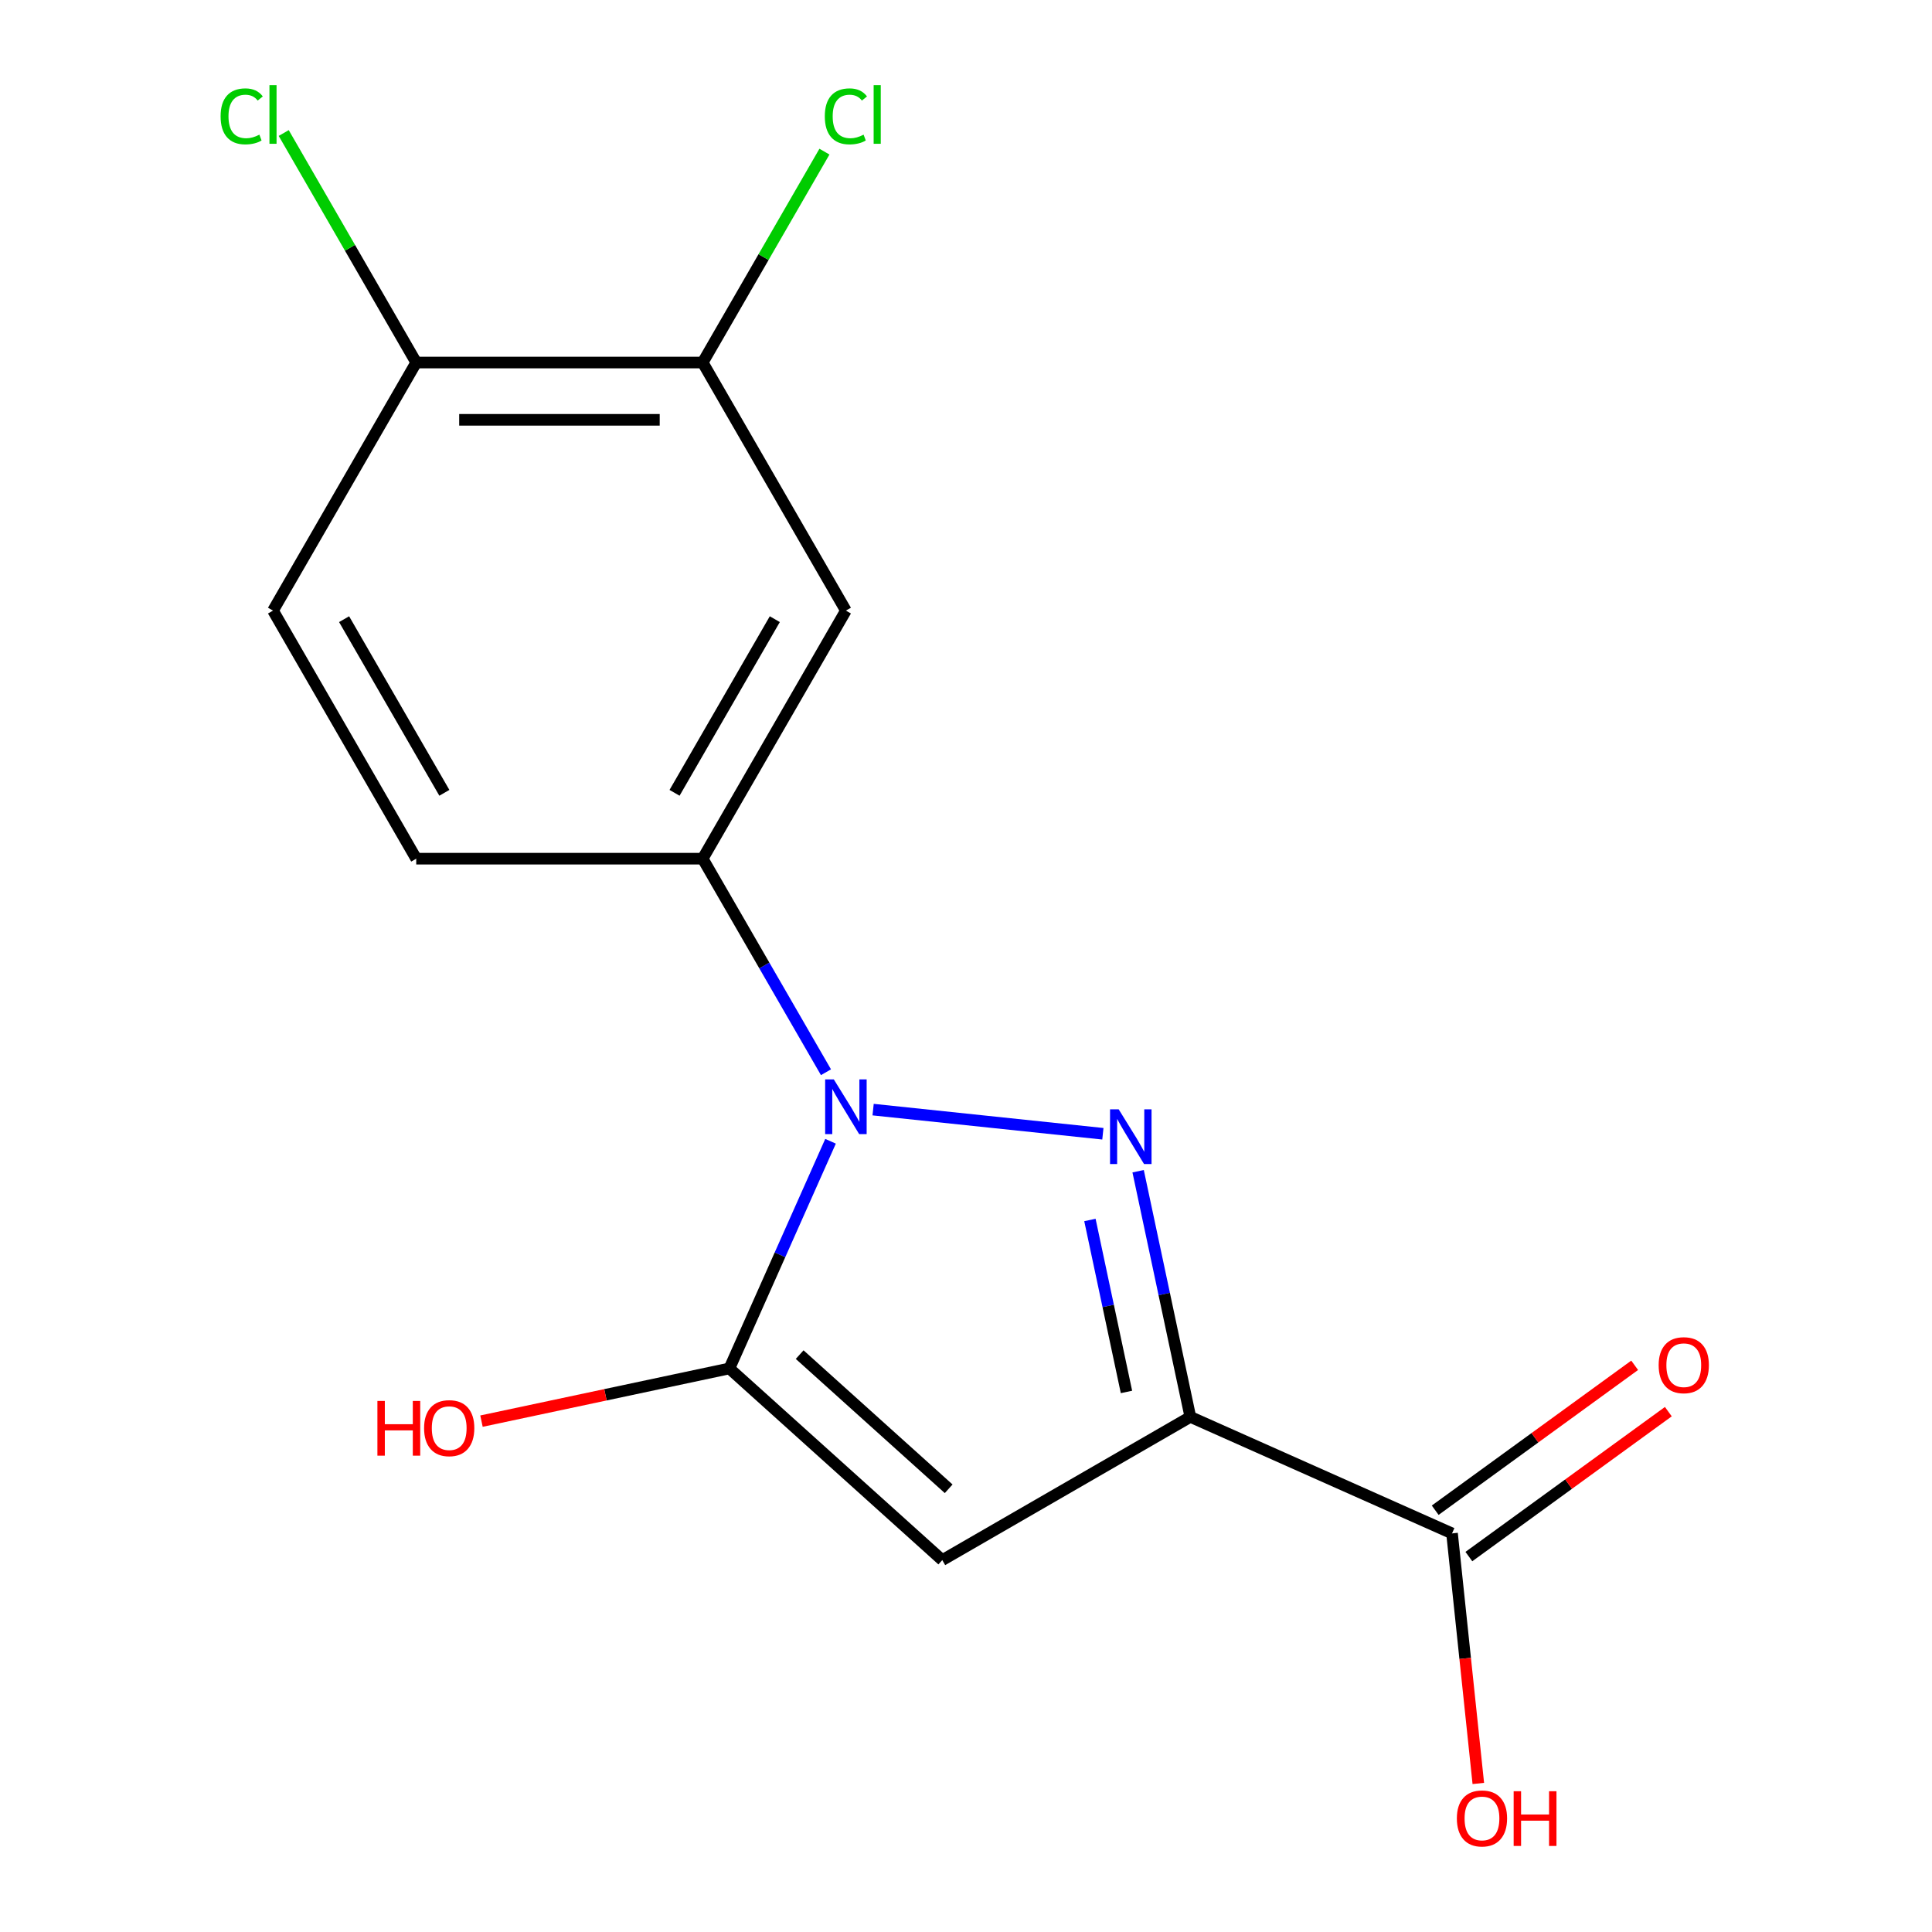 <?xml version='1.0' encoding='iso-8859-1'?>
<svg version='1.1' baseProfile='full'
              xmlns='http://www.w3.org/2000/svg'
                      xmlns:rdkit='http://www.rdkit.org/xml'
                      xmlns:xlink='http://www.w3.org/1999/xlink'
                  xml:space='preserve'
width='1000px' height='1000px' viewBox='0 0 1000 1000'>
<!-- END OF HEADER -->
<rect style='opacity:1.0;fill:#FFFFFF;stroke:none' width='1000' height='1000' x='0' y='0'> </rect>
<path class='bond-0' d='M 570.847,586.834 L 451.923,574.334' style='fill:none;fill-rule:evenodd;stroke:#0000FF;stroke-width:6px;stroke-linecap:butt;stroke-linejoin:miter;stroke-opacity:1' />
<path class='bond-1' d='M 589.092,606.219 L 602.606,669.799' style='fill:none;fill-rule:evenodd;stroke:#0000FF;stroke-width:6px;stroke-linecap:butt;stroke-linejoin:miter;stroke-opacity:1' />
<path class='bond-1' d='M 602.606,669.799 L 616.12,733.379' style='fill:none;fill-rule:evenodd;stroke:#000000;stroke-width:6px;stroke-linecap:butt;stroke-linejoin:miter;stroke-opacity:1' />
<path class='bond-1' d='M 564.141,631.458 L 573.601,675.964' style='fill:none;fill-rule:evenodd;stroke:#0000FF;stroke-width:6px;stroke-linecap:butt;stroke-linejoin:miter;stroke-opacity:1' />
<path class='bond-1' d='M 573.601,675.964 L 583.061,720.47' style='fill:none;fill-rule:evenodd;stroke:#000000;stroke-width:6px;stroke-linecap:butt;stroke-linejoin:miter;stroke-opacity:1' />
<path class='bond-2' d='M 429.885,590.721 L 403.709,649.511' style='fill:none;fill-rule:evenodd;stroke:#0000FF;stroke-width:6px;stroke-linecap:butt;stroke-linejoin:miter;stroke-opacity:1' />
<path class='bond-2' d='M 403.709,649.511 L 377.534,708.302' style='fill:none;fill-rule:evenodd;stroke:#000000;stroke-width:6px;stroke-linecap:butt;stroke-linejoin:miter;stroke-opacity:1' />
<path class='bond-4' d='M 427.524,554.987 L 395.615,499.719' style='fill:none;fill-rule:evenodd;stroke:#0000FF;stroke-width:6px;stroke-linecap:butt;stroke-linejoin:miter;stroke-opacity:1' />
<path class='bond-4' d='M 395.615,499.719 L 363.706,444.451' style='fill:none;fill-rule:evenodd;stroke:#000000;stroke-width:6px;stroke-linecap:butt;stroke-linejoin:miter;stroke-opacity:1' />
<path class='bond-3' d='M 616.12,733.379 L 487.718,807.512' style='fill:none;fill-rule:evenodd;stroke:#000000;stroke-width:6px;stroke-linecap:butt;stroke-linejoin:miter;stroke-opacity:1' />
<path class='bond-5' d='M 616.12,733.379 L 751.569,793.684' style='fill:none;fill-rule:evenodd;stroke:#000000;stroke-width:6px;stroke-linecap:butt;stroke-linejoin:miter;stroke-opacity:1' />
<path class='bond-11' d='M 377.534,708.302 L 313.374,721.94' style='fill:none;fill-rule:evenodd;stroke:#000000;stroke-width:6px;stroke-linecap:butt;stroke-linejoin:miter;stroke-opacity:1' />
<path class='bond-11' d='M 313.374,721.94 L 249.214,735.578' style='fill:none;fill-rule:evenodd;stroke:#FF0000;stroke-width:6px;stroke-linecap:butt;stroke-linejoin:miter;stroke-opacity:1' />
<path class='bond-16' d='M 377.534,708.302 L 487.718,807.512' style='fill:none;fill-rule:evenodd;stroke:#000000;stroke-width:6px;stroke-linecap:butt;stroke-linejoin:miter;stroke-opacity:1' />
<path class='bond-16' d='M 413.903,701.147 L 491.032,770.594' style='fill:none;fill-rule:evenodd;stroke:#000000;stroke-width:6px;stroke-linecap:butt;stroke-linejoin:miter;stroke-opacity:1' />
<path class='bond-6' d='M 363.706,444.451 L 437.839,316.048' style='fill:none;fill-rule:evenodd;stroke:#000000;stroke-width:6px;stroke-linecap:butt;stroke-linejoin:miter;stroke-opacity:1' />
<path class='bond-6' d='M 349.146,410.364 L 401.039,320.482' style='fill:none;fill-rule:evenodd;stroke:#000000;stroke-width:6px;stroke-linecap:butt;stroke-linejoin:miter;stroke-opacity:1' />
<path class='bond-9' d='M 363.706,444.451 L 215.439,444.451' style='fill:none;fill-rule:evenodd;stroke:#000000;stroke-width:6px;stroke-linecap:butt;stroke-linejoin:miter;stroke-opacity:1' />
<path class='bond-10' d='M 760.284,805.679 L 811.906,768.174' style='fill:none;fill-rule:evenodd;stroke:#000000;stroke-width:6px;stroke-linecap:butt;stroke-linejoin:miter;stroke-opacity:1' />
<path class='bond-10' d='M 811.906,768.174 L 863.528,730.668' style='fill:none;fill-rule:evenodd;stroke:#FF0000;stroke-width:6px;stroke-linecap:butt;stroke-linejoin:miter;stroke-opacity:1' />
<path class='bond-10' d='M 742.854,781.689 L 794.476,744.184' style='fill:none;fill-rule:evenodd;stroke:#000000;stroke-width:6px;stroke-linecap:butt;stroke-linejoin:miter;stroke-opacity:1' />
<path class='bond-10' d='M 794.476,744.184 L 846.098,706.678' style='fill:none;fill-rule:evenodd;stroke:#FF0000;stroke-width:6px;stroke-linecap:butt;stroke-linejoin:miter;stroke-opacity:1' />
<path class='bond-14' d='M 751.569,793.684 L 758.371,858.398' style='fill:none;fill-rule:evenodd;stroke:#000000;stroke-width:6px;stroke-linecap:butt;stroke-linejoin:miter;stroke-opacity:1' />
<path class='bond-14' d='M 758.371,858.398 L 765.172,923.112' style='fill:none;fill-rule:evenodd;stroke:#FF0000;stroke-width:6px;stroke-linecap:butt;stroke-linejoin:miter;stroke-opacity:1' />
<path class='bond-7' d='M 437.839,316.048 L 363.706,187.645' style='fill:none;fill-rule:evenodd;stroke:#000000;stroke-width:6px;stroke-linecap:butt;stroke-linejoin:miter;stroke-opacity:1' />
<path class='bond-13' d='M 363.706,187.645 L 395.217,133.067' style='fill:none;fill-rule:evenodd;stroke:#000000;stroke-width:6px;stroke-linecap:butt;stroke-linejoin:miter;stroke-opacity:1' />
<path class='bond-13' d='M 395.217,133.067 L 426.727,78.489' style='fill:none;fill-rule:evenodd;stroke:#00CC00;stroke-width:6px;stroke-linecap:butt;stroke-linejoin:miter;stroke-opacity:1' />
<path class='bond-17' d='M 363.706,187.645 L 215.439,187.645' style='fill:none;fill-rule:evenodd;stroke:#000000;stroke-width:6px;stroke-linecap:butt;stroke-linejoin:miter;stroke-opacity:1' />
<path class='bond-17' d='M 341.466,217.299 L 237.679,217.299' style='fill:none;fill-rule:evenodd;stroke:#000000;stroke-width:6px;stroke-linecap:butt;stroke-linejoin:miter;stroke-opacity:1' />
<path class='bond-8' d='M 215.439,187.645 L 141.306,316.048' style='fill:none;fill-rule:evenodd;stroke:#000000;stroke-width:6px;stroke-linecap:butt;stroke-linejoin:miter;stroke-opacity:1' />
<path class='bond-15' d='M 215.439,187.645 L 181.146,128.248' style='fill:none;fill-rule:evenodd;stroke:#000000;stroke-width:6px;stroke-linecap:butt;stroke-linejoin:miter;stroke-opacity:1' />
<path class='bond-15' d='M 181.146,128.248 L 146.853,68.85' style='fill:none;fill-rule:evenodd;stroke:#00CC00;stroke-width:6px;stroke-linecap:butt;stroke-linejoin:miter;stroke-opacity:1' />
<path class='bond-12' d='M 215.439,444.451 L 141.306,316.048' style='fill:none;fill-rule:evenodd;stroke:#000000;stroke-width:6px;stroke-linecap:butt;stroke-linejoin:miter;stroke-opacity:1' />
<path class='bond-12' d='M 230,410.364 L 178.106,320.482' style='fill:none;fill-rule:evenodd;stroke:#000000;stroke-width:6px;stroke-linecap:butt;stroke-linejoin:miter;stroke-opacity:1' />
<path  class='atom-0' d='M 579.034 574.192
L 588.314 589.192
Q 589.234 590.672, 590.714 593.352
Q 592.194 596.032, 592.274 596.192
L 592.274 574.192
L 596.034 574.192
L 596.034 602.512
L 592.154 602.512
L 582.194 586.112
Q 581.034 584.192, 579.794 581.992
Q 578.594 579.792, 578.234 579.112
L 578.234 602.512
L 574.554 602.512
L 574.554 574.192
L 579.034 574.192
' fill='#0000FF'/>
<path  class='atom-1' d='M 431.579 558.694
L 440.859 573.694
Q 441.779 575.174, 443.259 577.854
Q 444.739 580.534, 444.819 580.694
L 444.819 558.694
L 448.579 558.694
L 448.579 587.014
L 444.699 587.014
L 434.739 570.614
Q 433.579 568.694, 432.339 566.494
Q 431.139 564.294, 430.779 563.614
L 430.779 587.014
L 427.099 587.014
L 427.099 558.694
L 431.579 558.694
' fill='#0000FF'/>
<path  class='atom-11' d='M 858.519 706.615
Q 858.519 699.815, 861.879 696.015
Q 865.239 692.215, 871.519 692.215
Q 877.799 692.215, 881.159 696.015
Q 884.519 699.815, 884.519 706.615
Q 884.519 713.495, 881.119 717.415
Q 877.719 721.295, 871.519 721.295
Q 865.279 721.295, 861.879 717.415
Q 858.519 713.535, 858.519 706.615
M 871.519 718.095
Q 875.839 718.095, 878.159 715.215
Q 880.519 712.295, 880.519 706.615
Q 880.519 701.055, 878.159 698.255
Q 875.839 695.415, 871.519 695.415
Q 867.199 695.415, 864.839 698.215
Q 862.519 701.015, 862.519 706.615
Q 862.519 712.335, 864.839 715.215
Q 867.199 718.095, 871.519 718.095
' fill='#FF0000'/>
<path  class='atom-12' d='M 195.347 725.129
L 199.187 725.129
L 199.187 737.169
L 213.667 737.169
L 213.667 725.129
L 217.507 725.129
L 217.507 753.449
L 213.667 753.449
L 213.667 740.369
L 199.187 740.369
L 199.187 753.449
L 195.347 753.449
L 195.347 725.129
' fill='#FF0000'/>
<path  class='atom-12' d='M 219.507 739.209
Q 219.507 732.409, 222.867 728.609
Q 226.227 724.809, 232.507 724.809
Q 238.787 724.809, 242.147 728.609
Q 245.507 732.409, 245.507 739.209
Q 245.507 746.089, 242.107 750.009
Q 238.707 753.889, 232.507 753.889
Q 226.267 753.889, 222.867 750.009
Q 219.507 746.129, 219.507 739.209
M 232.507 750.689
Q 236.827 750.689, 239.147 747.809
Q 241.507 744.889, 241.507 739.209
Q 241.507 733.649, 239.147 730.849
Q 236.827 728.009, 232.507 728.009
Q 228.187 728.009, 225.827 730.809
Q 223.507 733.609, 223.507 739.209
Q 223.507 744.929, 225.827 747.809
Q 228.187 750.689, 232.507 750.689
' fill='#FF0000'/>
<path  class='atom-14' d='M 426.919 60.222
Q 426.919 53.182, 430.199 49.502
Q 433.519 45.782, 439.799 45.782
Q 445.639 45.782, 448.759 49.903
L 446.119 52.062
Q 443.839 49.062, 439.799 49.062
Q 435.519 49.062, 433.239 51.943
Q 430.999 54.782, 430.999 60.222
Q 430.999 65.823, 433.319 68.703
Q 435.679 71.582, 440.239 71.582
Q 443.359 71.582, 446.999 69.703
L 448.119 72.703
Q 446.639 73.662, 444.399 74.222
Q 442.159 74.782, 439.679 74.782
Q 433.519 74.782, 430.199 71.022
Q 426.919 67.263, 426.919 60.222
' fill='#00CC00'/>
<path  class='atom-14' d='M 452.199 44.062
L 455.879 44.062
L 455.879 74.422
L 452.199 74.422
L 452.199 44.062
' fill='#00CC00'/>
<path  class='atom-15' d='M 754.067 941.219
Q 754.067 934.419, 757.427 930.619
Q 760.787 926.819, 767.067 926.819
Q 773.347 926.819, 776.707 930.619
Q 780.067 934.419, 780.067 941.219
Q 780.067 948.099, 776.667 952.019
Q 773.267 955.899, 767.067 955.899
Q 760.827 955.899, 757.427 952.019
Q 754.067 948.139, 754.067 941.219
M 767.067 952.699
Q 771.387 952.699, 773.707 949.819
Q 776.067 946.899, 776.067 941.219
Q 776.067 935.659, 773.707 932.859
Q 771.387 930.019, 767.067 930.019
Q 762.747 930.019, 760.387 932.819
Q 758.067 935.619, 758.067 941.219
Q 758.067 946.939, 760.387 949.819
Q 762.747 952.699, 767.067 952.699
' fill='#FF0000'/>
<path  class='atom-15' d='M 783.467 927.139
L 787.307 927.139
L 787.307 939.179
L 801.787 939.179
L 801.787 927.139
L 805.627 927.139
L 805.627 955.459
L 801.787 955.459
L 801.787 942.379
L 787.307 942.379
L 787.307 955.459
L 783.467 955.459
L 783.467 927.139
' fill='#FF0000'/>
<path  class='atom-16' d='M 114.186 60.222
Q 114.186 53.182, 117.466 49.502
Q 120.786 45.782, 127.066 45.782
Q 132.906 45.782, 136.026 49.903
L 133.386 52.062
Q 131.106 49.062, 127.066 49.062
Q 122.786 49.062, 120.506 51.943
Q 118.266 54.782, 118.266 60.222
Q 118.266 65.823, 120.586 68.703
Q 122.946 71.582, 127.506 71.582
Q 130.626 71.582, 134.266 69.703
L 135.386 72.703
Q 133.906 73.662, 131.666 74.222
Q 129.426 74.782, 126.946 74.782
Q 120.786 74.782, 117.466 71.022
Q 114.186 67.263, 114.186 60.222
' fill='#00CC00'/>
<path  class='atom-16' d='M 139.466 44.062
L 143.146 44.062
L 143.146 74.422
L 139.466 74.422
L 139.466 44.062
' fill='#00CC00'/>
</svg>

